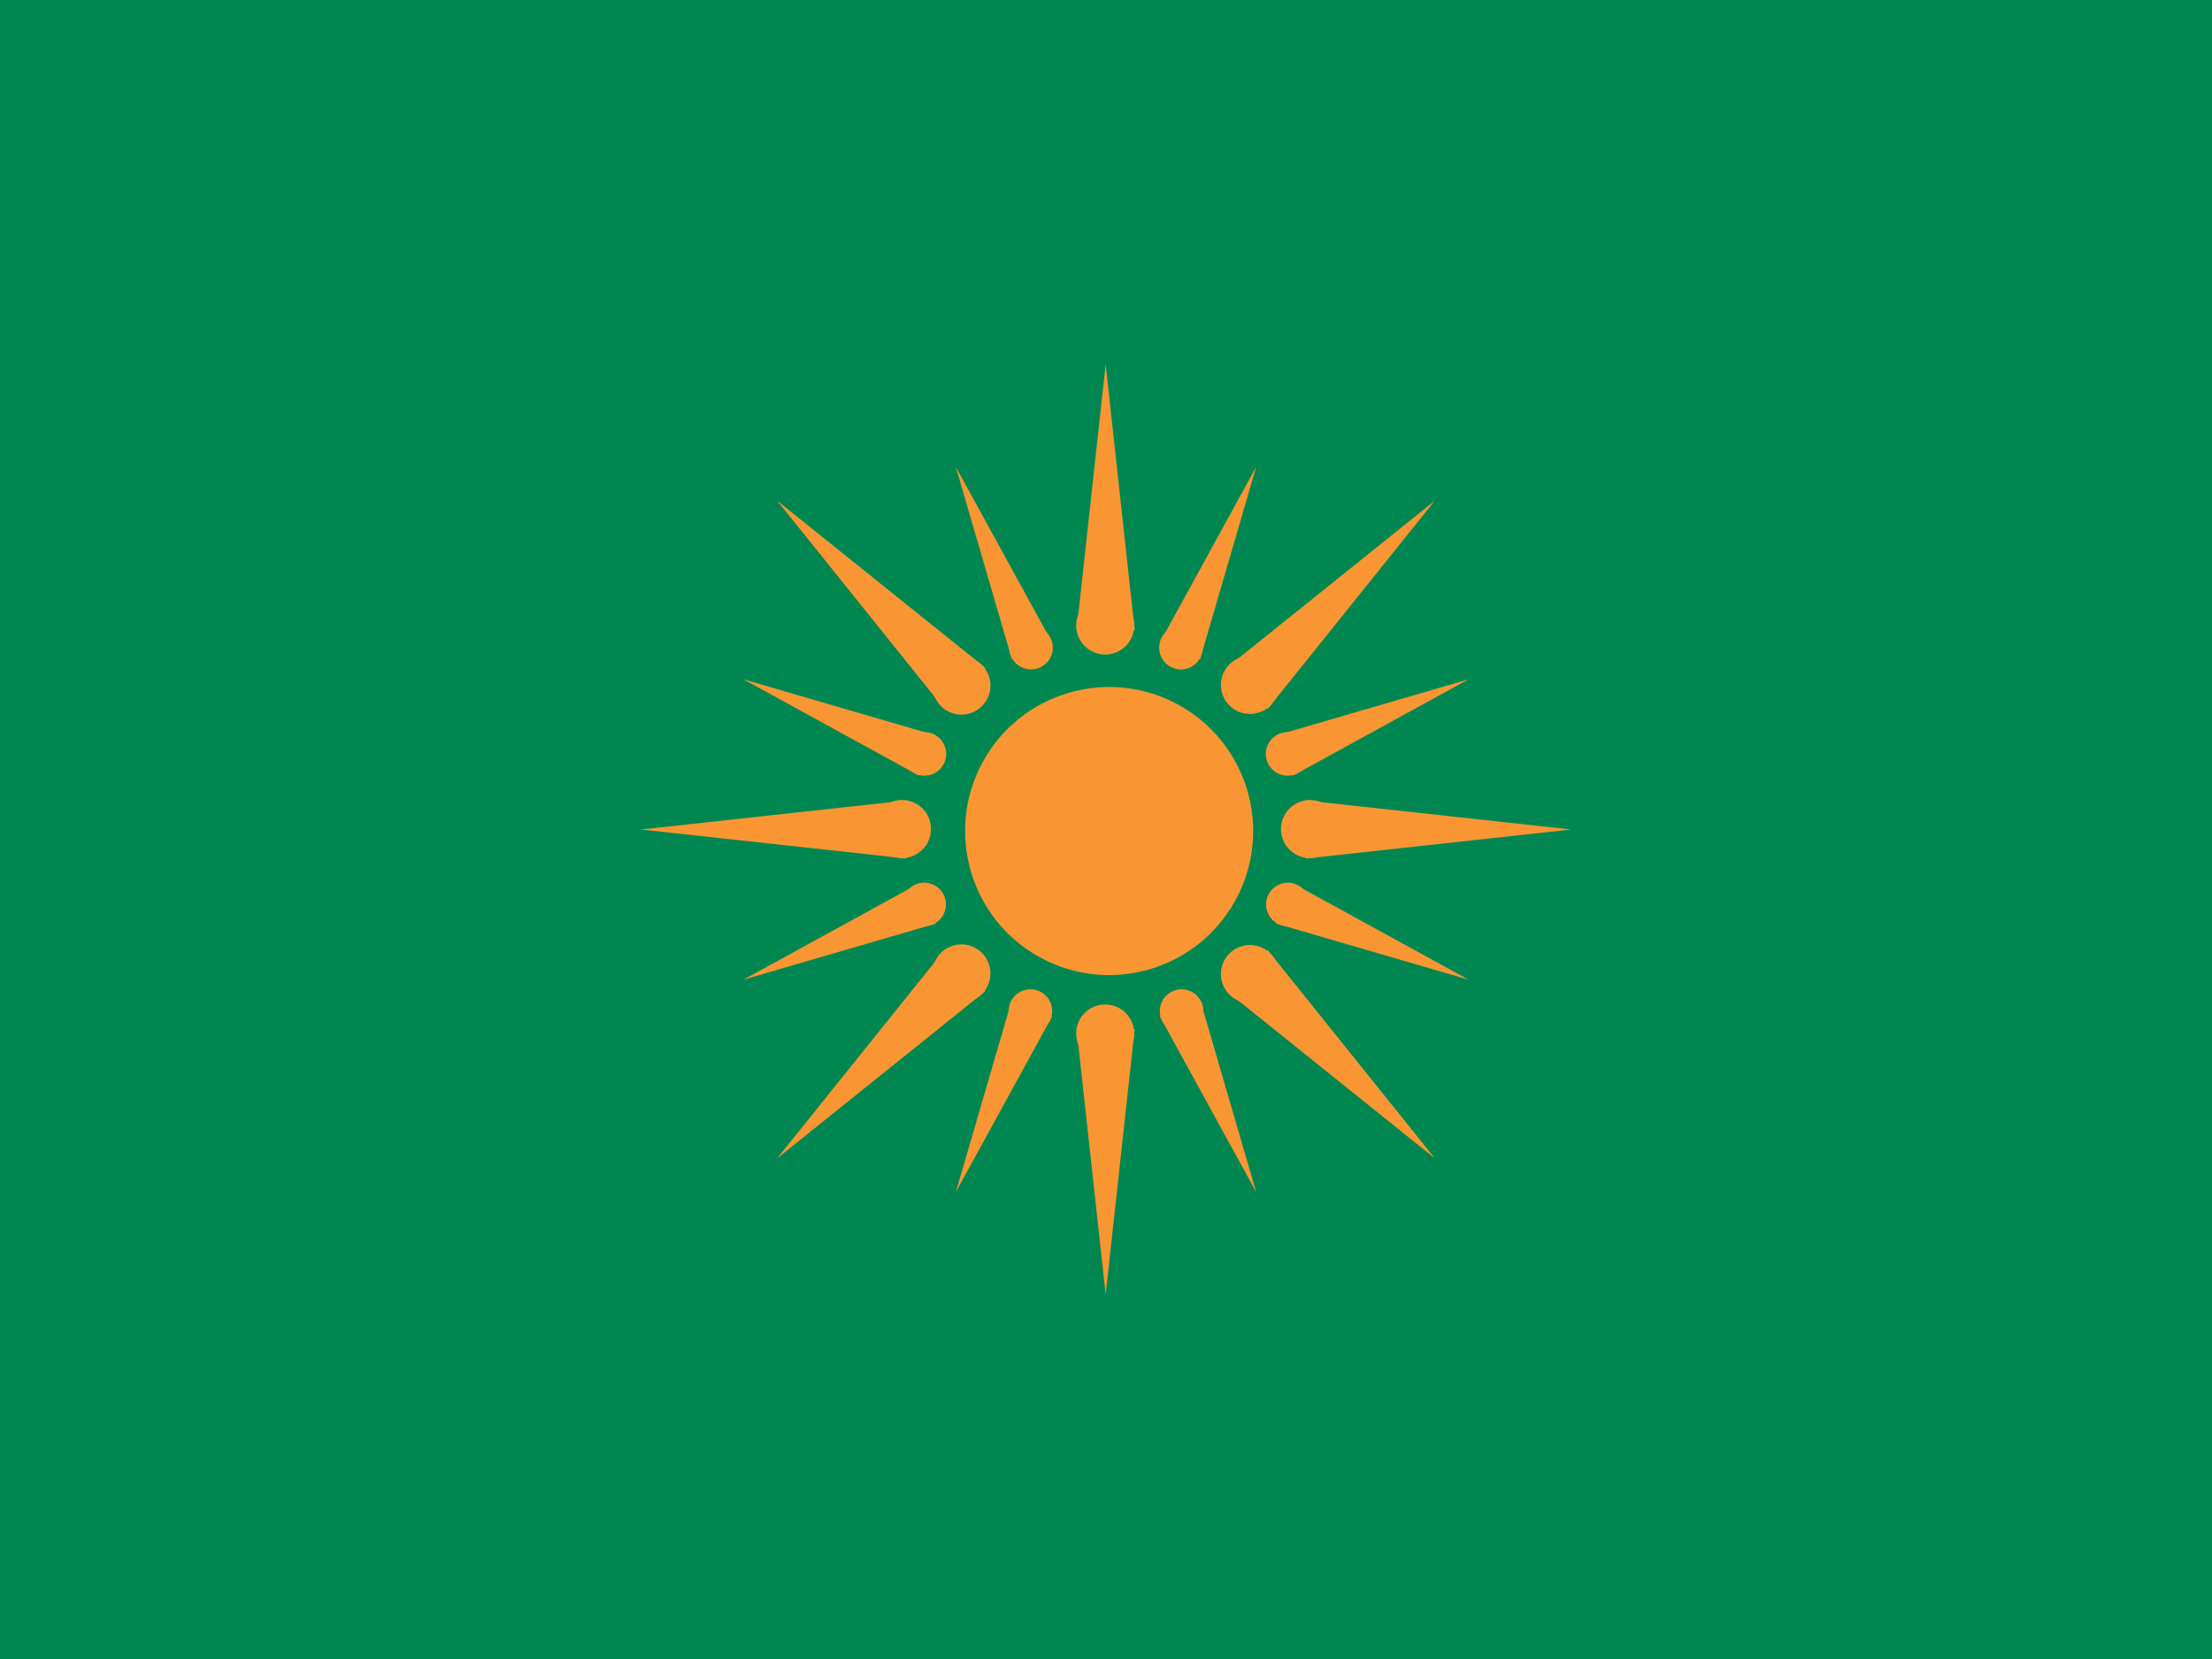 <?xml version="1.0" encoding="UTF-8"?>
<!-- Generated by Pixelmator Pro 3.6 -->
<svg width="400" height="300" viewBox="0 0 400 300" xmlns="http://www.w3.org/2000/svg">
    <g id="Group">
        <path id="Path-copy" fill="#008751" stroke="none" d="M -41.2 0 L 441.2 0 L 441.2 300 L -41.2 300 Z"/>
        <g id="Group-copy-2">
            <path id="Path" fill="#f99633" stroke="none" d="M 223.387 162.832 C 216.462 175.423 200.647 180.025 188.047 173.117 C 175.447 166.208 170.823 150.4 177.714 137.79 C 184.606 125.181 200.408 120.536 213.027 127.41 C 225.645 134.284 230.312 150.079 223.456 162.707"/>
            <path id="path1" fill="#f99633" stroke="none" d="M 199.939 65.901 L 205.189 113.901 L 194.689 113.901 Z"/>
            <path id="path2" fill="#f99633" stroke="none" d="M 204.45 115.649 C 203.051 118.184 199.864 119.107 197.327 117.712 C 194.79 116.317 193.862 113.131 195.253 110.592 C 196.645 108.053 199.83 107.121 202.371 108.509 C 204.912 109.897 205.848 113.081 204.464 115.623"/>
            <path id="path3" fill="#f99633" stroke="none" d="M 199.939 234.099 L 205.189 186.099 L 194.689 186.099 Z"/>
            <path id="path4" fill="#f99633" stroke="none" d="M 204.45 184.351 C 203.051 181.816 199.864 180.893 197.327 182.288 C 194.79 183.683 193.862 186.869 195.253 189.408 C 196.645 191.947 199.83 192.879 202.371 191.491 C 204.912 190.103 205.848 186.919 204.464 184.377"/>
            <path id="path5" fill="#f99633" stroke="none" d="M 284.099 150 L 236.099 155.25 L 236.099 144.75 Z"/>
            <path id="path6" fill="#f99633" stroke="none" d="M 234.351 154.511 C 231.816 153.113 230.893 149.925 232.288 147.388 C 233.683 144.851 236.869 143.923 239.408 145.315 C 241.947 146.706 242.879 149.891 241.491 152.432 C 240.103 154.973 236.919 155.91 234.377 154.525"/>
            <path id="path7" fill="#f99633" stroke="none" d="M 115.901 150 L 163.901 155.25 L 163.901 144.75 Z"/>
            <path id="path8" fill="#f99633" stroke="none" d="M 165.649 154.511 C 168.184 153.113 169.107 149.925 167.712 147.388 C 166.317 144.851 163.131 143.923 160.592 145.315 C 158.053 146.706 157.121 149.891 158.509 152.432 C 159.897 154.973 163.081 155.91 165.623 154.525"/>
            <path id="path9" fill="#f99633" stroke="none" d="M 140.533 90.533 L 178.187 120.762 L 170.762 128.187 Z"/>
            <path id="path10" fill="#f99633" stroke="none" d="M 178.9 122.52 C 179.704 125.301 178.103 128.208 175.322 129.016 C 172.542 129.823 169.633 128.227 168.822 125.447 C 168.01 122.668 169.603 119.757 172.381 118.942 C 175.159 118.126 178.073 119.715 178.892 122.492"/>
            <path id="path11" fill="#f99633" stroke="none" d="M 259.467 209.467 L 229.238 171.813 L 221.813 179.238 Z"/>
            <path id="path12" fill="#f99633" stroke="none" d="M 227.48 171.1 C 224.699 170.296 221.792 171.897 220.984 174.678 C 220.177 177.458 221.773 180.367 224.553 181.178 C 227.332 181.99 230.243 180.397 231.058 177.619 C 231.874 174.841 230.285 171.927 227.508 171.108"/>
            <path id="path13" fill="#f99633" stroke="none" d="M 259.467 90.533 L 229.238 128.187 L 221.813 120.762 Z"/>
            <path id="path14" fill="#f99633" stroke="none" d="M 227.48 128.9 C 224.699 129.704 221.792 128.103 220.984 125.322 C 220.177 122.542 221.773 119.633 224.553 118.822 C 227.332 118.01 230.243 119.603 231.058 122.381 C 231.874 125.159 230.285 128.073 227.508 128.892"/>
            <path id="path15" fill="#f99633" stroke="none" d="M 140.533 209.467 L 178.187 179.238 L 170.762 171.813 Z"/>
            <path id="path16" fill="#f99633" stroke="none" d="M 178.9 177.48 C 179.704 174.699 178.103 171.792 175.322 170.984 C 172.542 170.177 169.633 171.773 168.822 174.553 C 168.01 177.332 169.603 180.243 172.381 181.058 C 175.159 181.874 178.073 180.285 178.892 177.508"/>
            <path id="path17" fill="#f99633" stroke="none" d="M 265.571 122.84 L 233.818 140.254 L 230.805 132.978 Z"/>
            <path id="path18" fill="#f99633" stroke="none" d="M 232.396 140.244 C 230.238 140.002 228.683 138.059 228.921 135.9 C 229.16 133.742 231.101 132.185 233.26 132.42 C 235.418 132.655 236.978 134.595 236.746 136.754 C 236.513 138.913 234.576 140.475 232.417 140.246"/>
            <path id="path19" fill="#f99633" stroke="none" d="M 134.429 177.16 L 169.195 167.022 L 166.182 159.746 Z"/>
            <path id="path20" fill="#f99633" stroke="none" d="M 170.194 166.008 C 171.549 164.312 171.274 161.838 169.58 160.48 C 167.885 159.123 165.411 159.394 164.051 161.087 C 162.691 162.78 162.959 165.255 164.65 166.617 C 166.341 167.979 168.816 167.714 170.181 166.025"/>
            <path id="path21" fill="#f99633" stroke="none" d="M 265.571 177.16 L 230.805 167.022 L 233.818 159.746 Z"/>
            <path id="path22" fill="#f99633" stroke="none" d="M 229.806 166.008 C 228.451 164.312 228.726 161.838 230.42 160.48 C 232.115 159.123 234.589 159.394 235.949 161.087 C 237.309 162.78 237.041 165.255 235.35 166.617 C 233.659 167.979 231.184 167.714 229.819 166.025"/>
            <path id="path23" fill="#f99633" stroke="none" d="M 134.429 122.84 L 166.182 140.254 L 169.195 132.978 Z"/>
            <path id="path24" fill="#f99633" stroke="none" d="M 167.604 140.244 C 169.762 140.002 171.317 138.059 171.079 135.9 C 170.84 133.742 168.899 132.185 166.74 132.42 C 164.582 132.655 163.022 134.595 163.254 136.754 C 163.487 138.913 165.424 140.475 167.583 140.246"/>
            <path id="path25" fill="#f99633" stroke="none" d="M 172.84 215.571 L 190.254 183.818 L 182.978 180.805 Z"/>
            <path id="path26" fill="#f99633" stroke="none" d="M 190.244 182.396 C 190.002 180.238 188.059 178.683 185.9 178.921 C 183.742 179.16 182.185 181.101 182.42 183.26 C 182.655 185.418 184.595 186.978 186.754 186.746 C 188.913 186.513 190.475 184.576 190.246 182.417"/>
            <path id="path27" fill="#f99633" stroke="none" d="M 227.16 84.429 L 217.022 119.195 L 209.746 116.182 Z"/>
            <path id="path28" fill="#f99633" stroke="none" d="M 216.008 120.194 C 214.312 121.549 211.838 121.274 210.48 119.58 C 209.123 117.885 209.394 115.411 211.087 114.051 C 212.78 112.691 215.255 112.959 216.617 114.65 C 217.979 116.341 217.714 118.816 216.025 120.181"/>
            <path id="path29" fill="#f99633" stroke="none" d="M 227.16 215.571 L 209.746 183.818 L 217.022 180.805 Z"/>
            <path id="path30" fill="#f99633" stroke="none" d="M 209.756 182.396 C 209.998 180.238 211.941 178.683 214.1 178.921 C 216.258 179.16 217.815 181.101 217.58 183.26 C 217.345 185.418 215.405 186.978 213.246 186.746 C 211.087 186.513 209.525 184.576 209.754 182.417"/>
            <path id="path31" fill="#f99633" stroke="none" d="M 172.84 84.429 L 182.978 119.195 L 190.254 116.182 Z"/>
            <path id="path32" fill="#f99633" stroke="none" d="M 183.992 120.194 C 185.688 121.549 188.162 121.274 189.52 119.58 C 190.877 117.885 190.606 115.411 188.913 114.051 C 187.22 112.691 184.745 112.959 183.383 114.65 C 182.021 116.341 182.286 118.816 183.975 120.181"/>
        </g>
    </g>
</svg>
